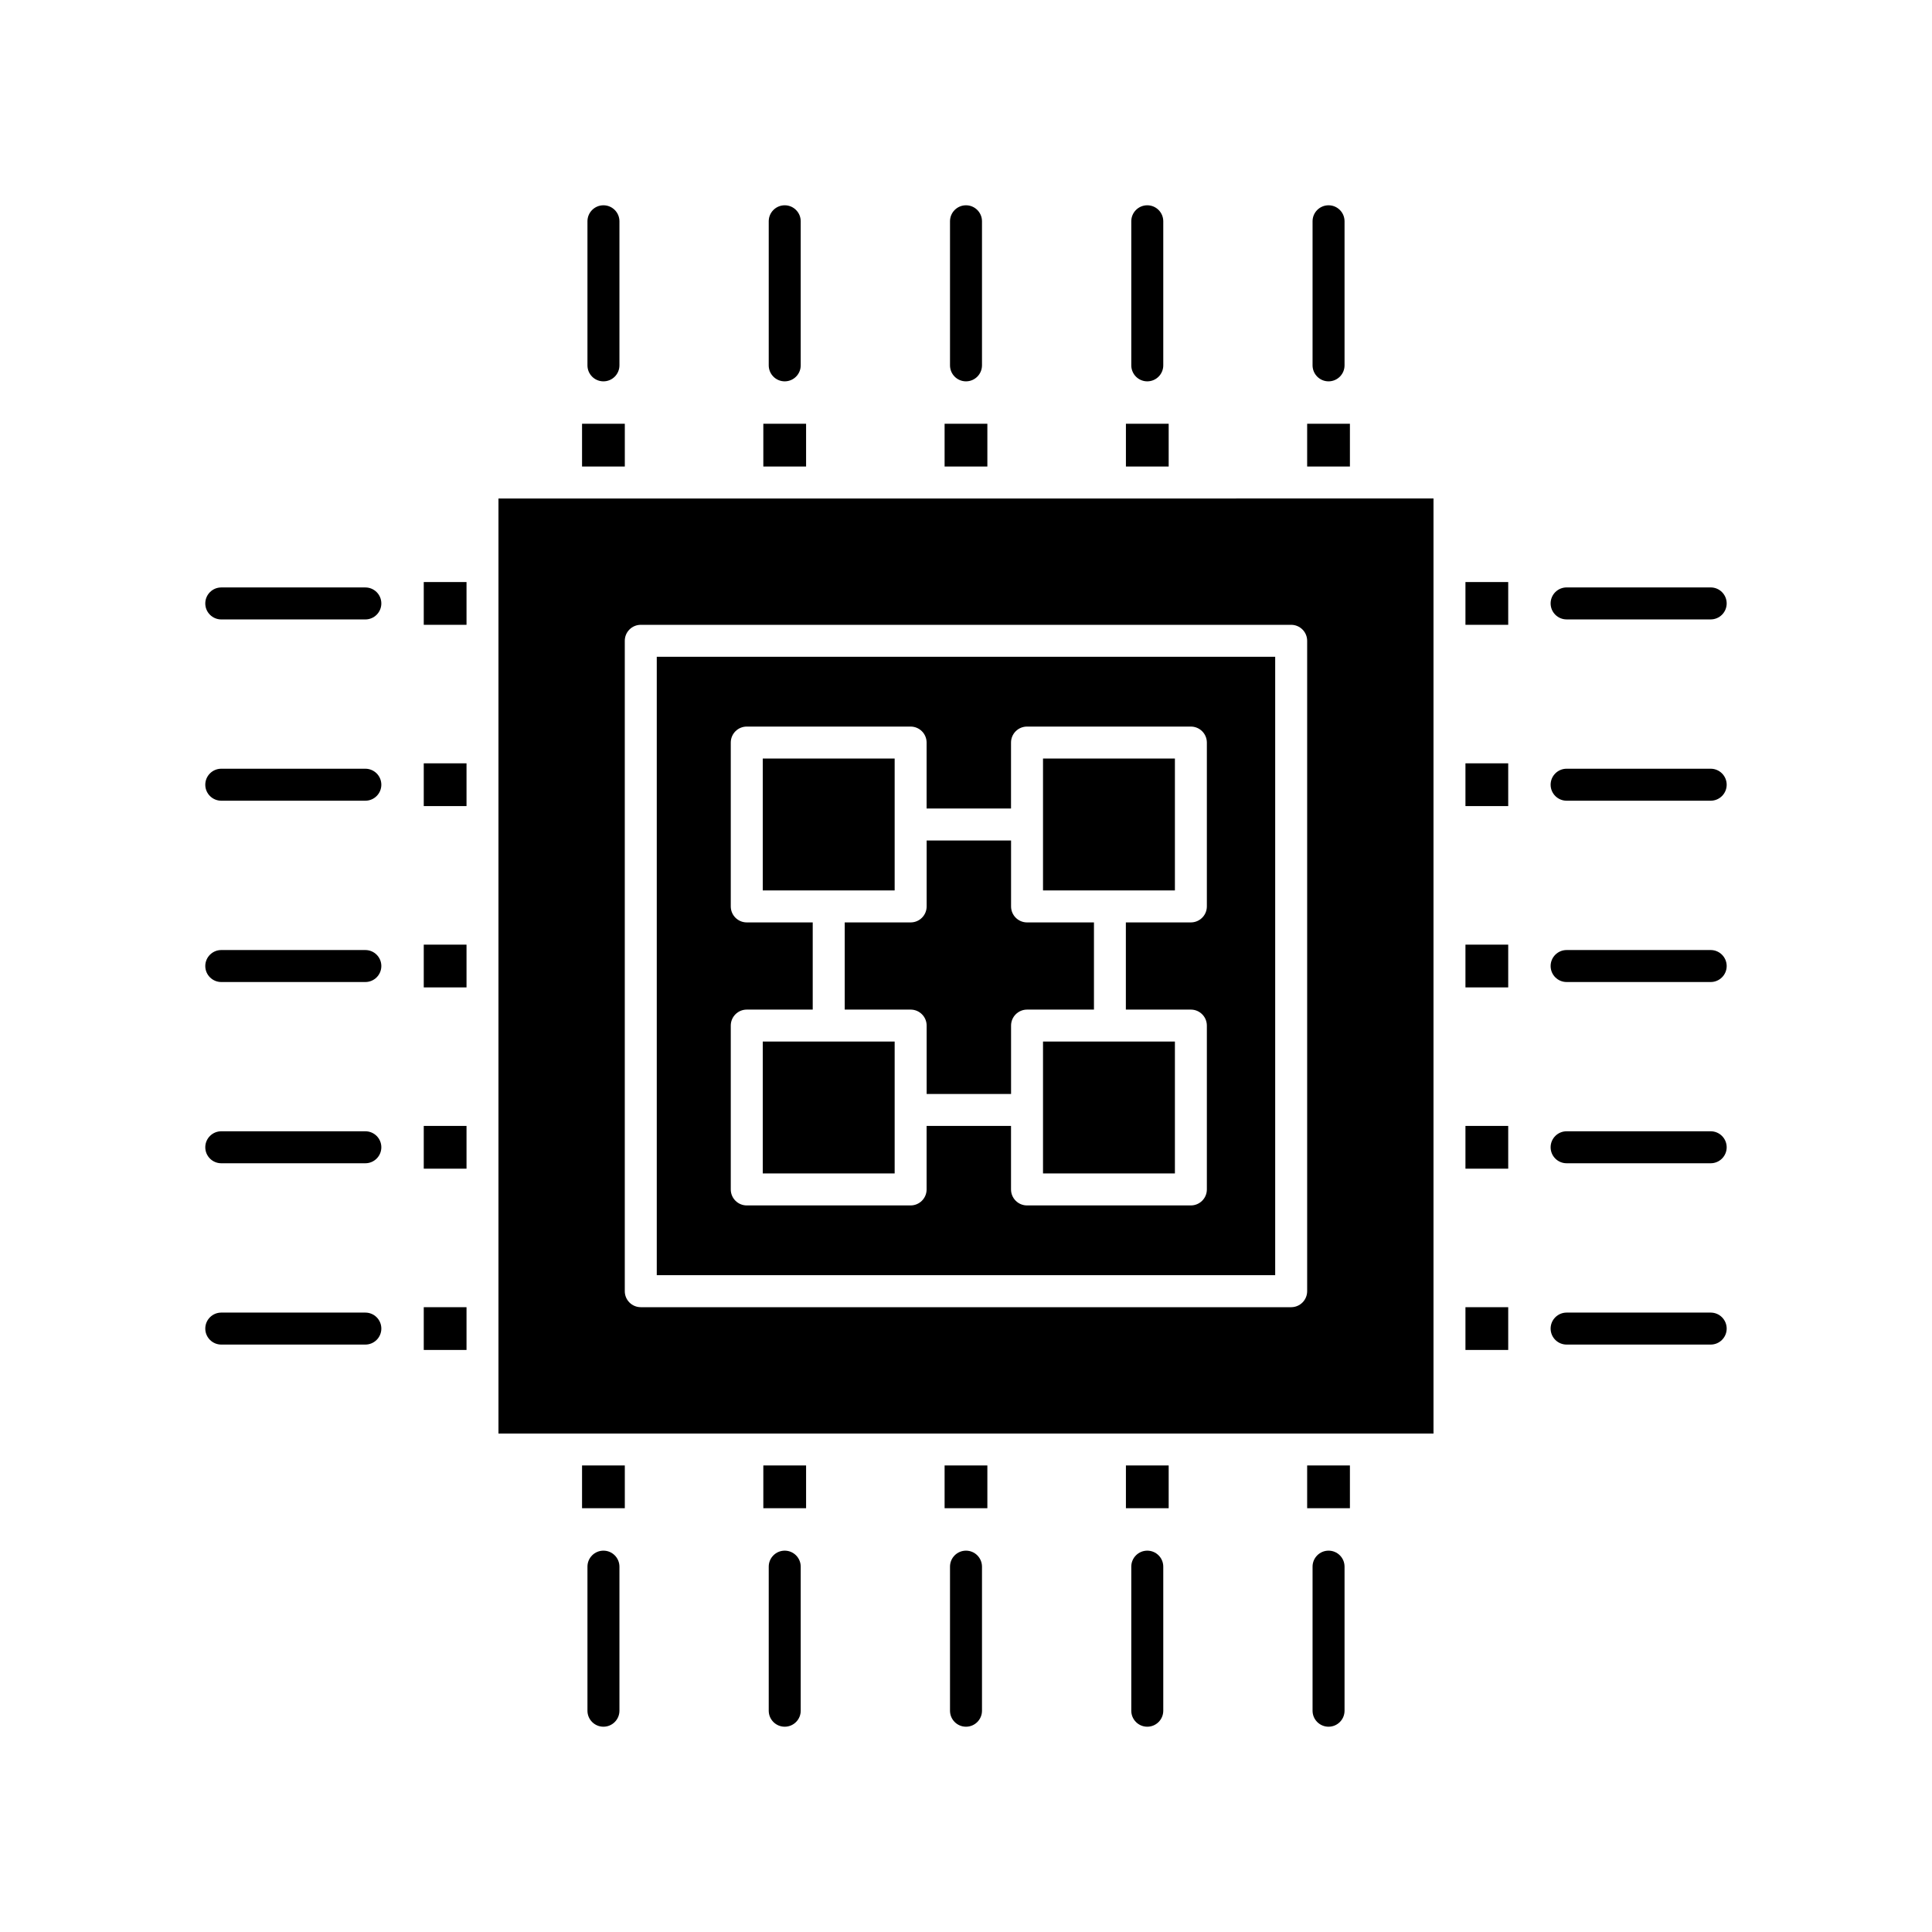 <?xml version="1.0" encoding="UTF-8"?>
<!-- Uploaded to: SVG Repo, www.svgrepo.com, Generator: SVG Repo Mixer Tools -->
<svg fill="#000000" width="800px" height="800px" version="1.1" viewBox="144 144 512 512" xmlns="http://www.w3.org/2000/svg">
 <g>
  <path d="m256.3 490.42h11.332v11.332h-11.332z"/>
  <path d="m256.3 442.38h11.332v11.332h-11.332z"/>
  <path d="m256.3 394.34h11.332v11.332h-11.332z"/>
  <path d="m256.3 346.29h11.332v11.332h-11.332z"/>
  <path d="m256.3 298.25h11.332v11.332h-11.332z"/>
  <path d="m298.25 256.3h11.332v11.332h-11.332z"/>
  <path d="m346.29 256.3h11.332v11.332h-11.332z"/>
  <path d="m394.33 256.3h11.332v11.332h-11.332z"/>
  <path d="m442.38 256.3h11.332v11.332h-11.332z"/>
  <path d="m490.41 256.3h11.332v11.332h-11.332z"/>
  <path d="m532.36 298.25h11.332v11.332h-11.332z"/>
  <path d="m532.36 346.29h11.332v11.332h-11.332z"/>
  <path d="m532.36 394.34h11.332v11.332h-11.332z"/>
  <path d="m532.36 442.38h11.332v11.332h-11.332z"/>
  <path d="m532.36 490.42h11.332v11.332h-11.332z"/>
  <path d="m490.41 532.36h11.332v11.332h-11.332z"/>
  <path d="m442.38 532.36h11.332v11.332h-11.332z"/>
  <path d="m298.25 532.36h11.332v11.332h-11.332z"/>
  <path d="m346.29 532.36h11.332v11.332h-11.332z"/>
  <path d="m394.33 532.36h11.332v11.332h-11.332z"/>
  <path d="m276.1 276.11v247.79h247.79v-17.906-0.012-0.012-229.87zm214.31 210.07c0 2.336-1.898 4.238-4.238 4.238h-172.36c-2.336 0-4.238-1.898-4.238-4.238v-172.36c0-2.336 1.898-4.238 4.238-4.238h172.36c2.336 0 4.238 1.898 4.238 4.238z"/>
  <path d="m318.05 318.05v163.89h163.89v-163.89zm145.78 66.16c0 2.336-1.898 4.238-4.238 4.238h-17.227v23.105h17.227c2.336 0 4.238 1.898 4.238 4.238v43.422c0 2.336-1.898 4.238-4.238 4.238h-43.422c-2.336 0-4.238-1.898-4.238-4.238v-16.836h-22.371v16.836c0 2.336-1.898 4.238-4.238 4.238h-43.422c-2.336 0-4.238-1.898-4.238-4.238v-43.422c0-2.336 1.898-4.238 4.238-4.238h17.48v-23.105h-17.48c-2.336 0-4.238-1.898-4.238-4.238v-43.422c0-2.336 1.898-4.238 4.238-4.238h43.422c2.336 0 4.238 1.898 4.238 4.238v17.48h22.371v-17.48c0-2.336 1.898-4.238 4.238-4.238h43.422c2.336 0 4.238 1.898 4.238 4.238z"/>
  <path d="m240.82 299.68h-38.18c-2.336 0-4.238 1.895-4.238 4.238 0 2.336 1.895 4.238 4.238 4.238h38.18c2.336 0 4.238-1.895 4.238-4.238s-1.898-4.238-4.238-4.238z"/>
  <path d="m240.82 347.72h-38.18c-2.336 0-4.238 1.895-4.238 4.238 0 2.336 1.895 4.238 4.238 4.238h38.18c2.336 0 4.238-1.895 4.238-4.238 0-2.34-1.898-4.238-4.238-4.238z"/>
  <path d="m240.82 395.77h-38.18c-2.336 0-4.238 1.895-4.238 4.238 0 2.336 1.895 4.238 4.238 4.238h38.18c2.336 0 4.238-1.895 4.238-4.238s-1.898-4.238-4.238-4.238z"/>
  <path d="m240.82 443.8h-38.18c-2.336 0-4.238 1.895-4.238 4.238 0 2.336 1.895 4.238 4.238 4.238h38.18c2.336 0 4.238-1.895 4.238-4.238 0-2.34-1.898-4.238-4.238-4.238z"/>
  <path d="m240.82 491.85h-38.18c-2.336 0-4.238 1.895-4.238 4.238 0 2.336 1.895 4.238 4.238 4.238h38.18c2.336 0 4.238-1.895 4.238-4.238 0-2.34-1.898-4.238-4.238-4.238z"/>
  <path d="m559.17 308.15h38.18c2.336 0 4.238-1.895 4.238-4.238 0-2.336-1.895-4.238-4.238-4.238h-38.18c-2.336 0-4.238 1.895-4.238 4.238 0 2.34 1.895 4.238 4.238 4.238z"/>
  <path d="m597.35 347.72h-38.18c-2.336 0-4.238 1.895-4.238 4.238 0 2.336 1.895 4.238 4.238 4.238h38.18c2.336 0 4.238-1.895 4.238-4.238-0.004-2.34-1.898-4.238-4.238-4.238z"/>
  <path d="m597.35 395.77h-38.18c-2.336 0-4.238 1.895-4.238 4.238 0 2.336 1.895 4.238 4.238 4.238h38.18c2.336 0 4.238-1.895 4.238-4.238-0.004-2.344-1.898-4.238-4.238-4.238z"/>
  <path d="m597.35 443.8h-38.18c-2.336 0-4.238 1.895-4.238 4.238 0 2.336 1.895 4.238 4.238 4.238h38.18c2.336 0 4.238-1.895 4.238-4.238-0.004-2.34-1.898-4.238-4.238-4.238z"/>
  <path d="m597.35 491.85h-38.18c-2.336 0-4.238 1.895-4.238 4.238 0 2.336 1.895 4.238 4.238 4.238h38.18c2.336 0 4.238-1.895 4.238-4.238-0.004-2.34-1.898-4.238-4.238-4.238z"/>
  <path d="m303.92 554.94c-2.336 0-4.238 1.895-4.238 4.238v38.18c0 2.336 1.895 4.238 4.238 4.238 2.336 0 4.238-1.895 4.238-4.238v-38.18c-0.008-2.344-1.902-4.238-4.238-4.238z"/>
  <path d="m351.96 554.94c-2.336 0-4.238 1.895-4.238 4.238v38.18c0 2.336 1.895 4.238 4.238 4.238 2.336 0 4.238-1.895 4.238-4.238v-38.18c-0.004-2.344-1.902-4.238-4.238-4.238z"/>
  <path d="m400 554.94c-2.336 0-4.238 1.895-4.238 4.238v38.18c0 2.336 1.895 4.238 4.238 4.238 2.336 0 4.238-1.895 4.238-4.238v-38.18c-0.004-2.344-1.902-4.238-4.238-4.238z"/>
  <path d="m448.04 554.94c-2.336 0-4.238 1.895-4.238 4.238v38.18c0 2.336 1.895 4.238 4.238 4.238 2.336 0 4.238-1.895 4.238-4.238v-38.18c0-2.344-1.895-4.238-4.238-4.238z"/>
  <path d="m496.08 554.94c-2.336 0-4.238 1.895-4.238 4.238v38.18c0 2.336 1.895 4.238 4.238 4.238 2.336 0 4.238-1.895 4.238-4.238v-38.18c0-2.344-1.898-4.238-4.238-4.238z"/>
  <path d="m303.92 245.06c2.336 0 4.238-1.895 4.238-4.238v-38.18c0-2.336-1.895-4.238-4.238-4.238-2.336 0-4.238 1.895-4.238 4.238v38.18c0 2.344 1.895 4.238 4.238 4.238z"/>
  <path d="m351.96 245.06c2.336 0 4.238-1.895 4.238-4.238v-38.18c0-2.336-1.895-4.238-4.238-4.238-2.336 0-4.238 1.895-4.238 4.238v38.18c0.004 2.344 1.898 4.238 4.238 4.238z"/>
  <path d="m400 245.06c2.336 0 4.238-1.895 4.238-4.238v-38.18c0-2.336-1.895-4.238-4.238-4.238-2.336 0-4.238 1.895-4.238 4.238v38.18c0 2.344 1.898 4.238 4.238 4.238z"/>
  <path d="m448.04 245.06c2.336 0 4.238-1.895 4.238-4.238v-38.18c0-2.336-1.895-4.238-4.238-4.238-2.336 0-4.238 1.895-4.238 4.238v38.18c0.008 2.344 1.902 4.238 4.238 4.238z"/>
  <path d="m496.08 245.06c2.336 0 4.238-1.895 4.238-4.238v-38.18c0-2.336-1.895-4.238-4.238-4.238-2.336 0-4.238 1.895-4.238 4.238v38.18c0.008 2.344 1.902 4.238 4.238 4.238z"/>
  <path d="m420.41 420.02h34.953v34.953h-34.953z"/>
  <path d="m433.91 388.45v23.105h-17.73c-2.336 0-4.238 1.898-4.238 4.238v18.117h-22.371v-18.117c0-2.336-1.898-4.238-4.238-4.238h-17.473v-23.105h17.473c2.336 0 4.238-1.898 4.238-4.238v-17.473h22.371v17.473c0 2.336 1.898 4.238 4.238 4.238z"/>
  <path d="m346.14 420.02h34.953v34.953h-34.953z"/>
  <path d="m346.14 345.02h34.953v34.953h-34.953z"/>
  <path d="m420.41 345.02h34.953v34.953h-34.953z"/>
 </g>
</svg>